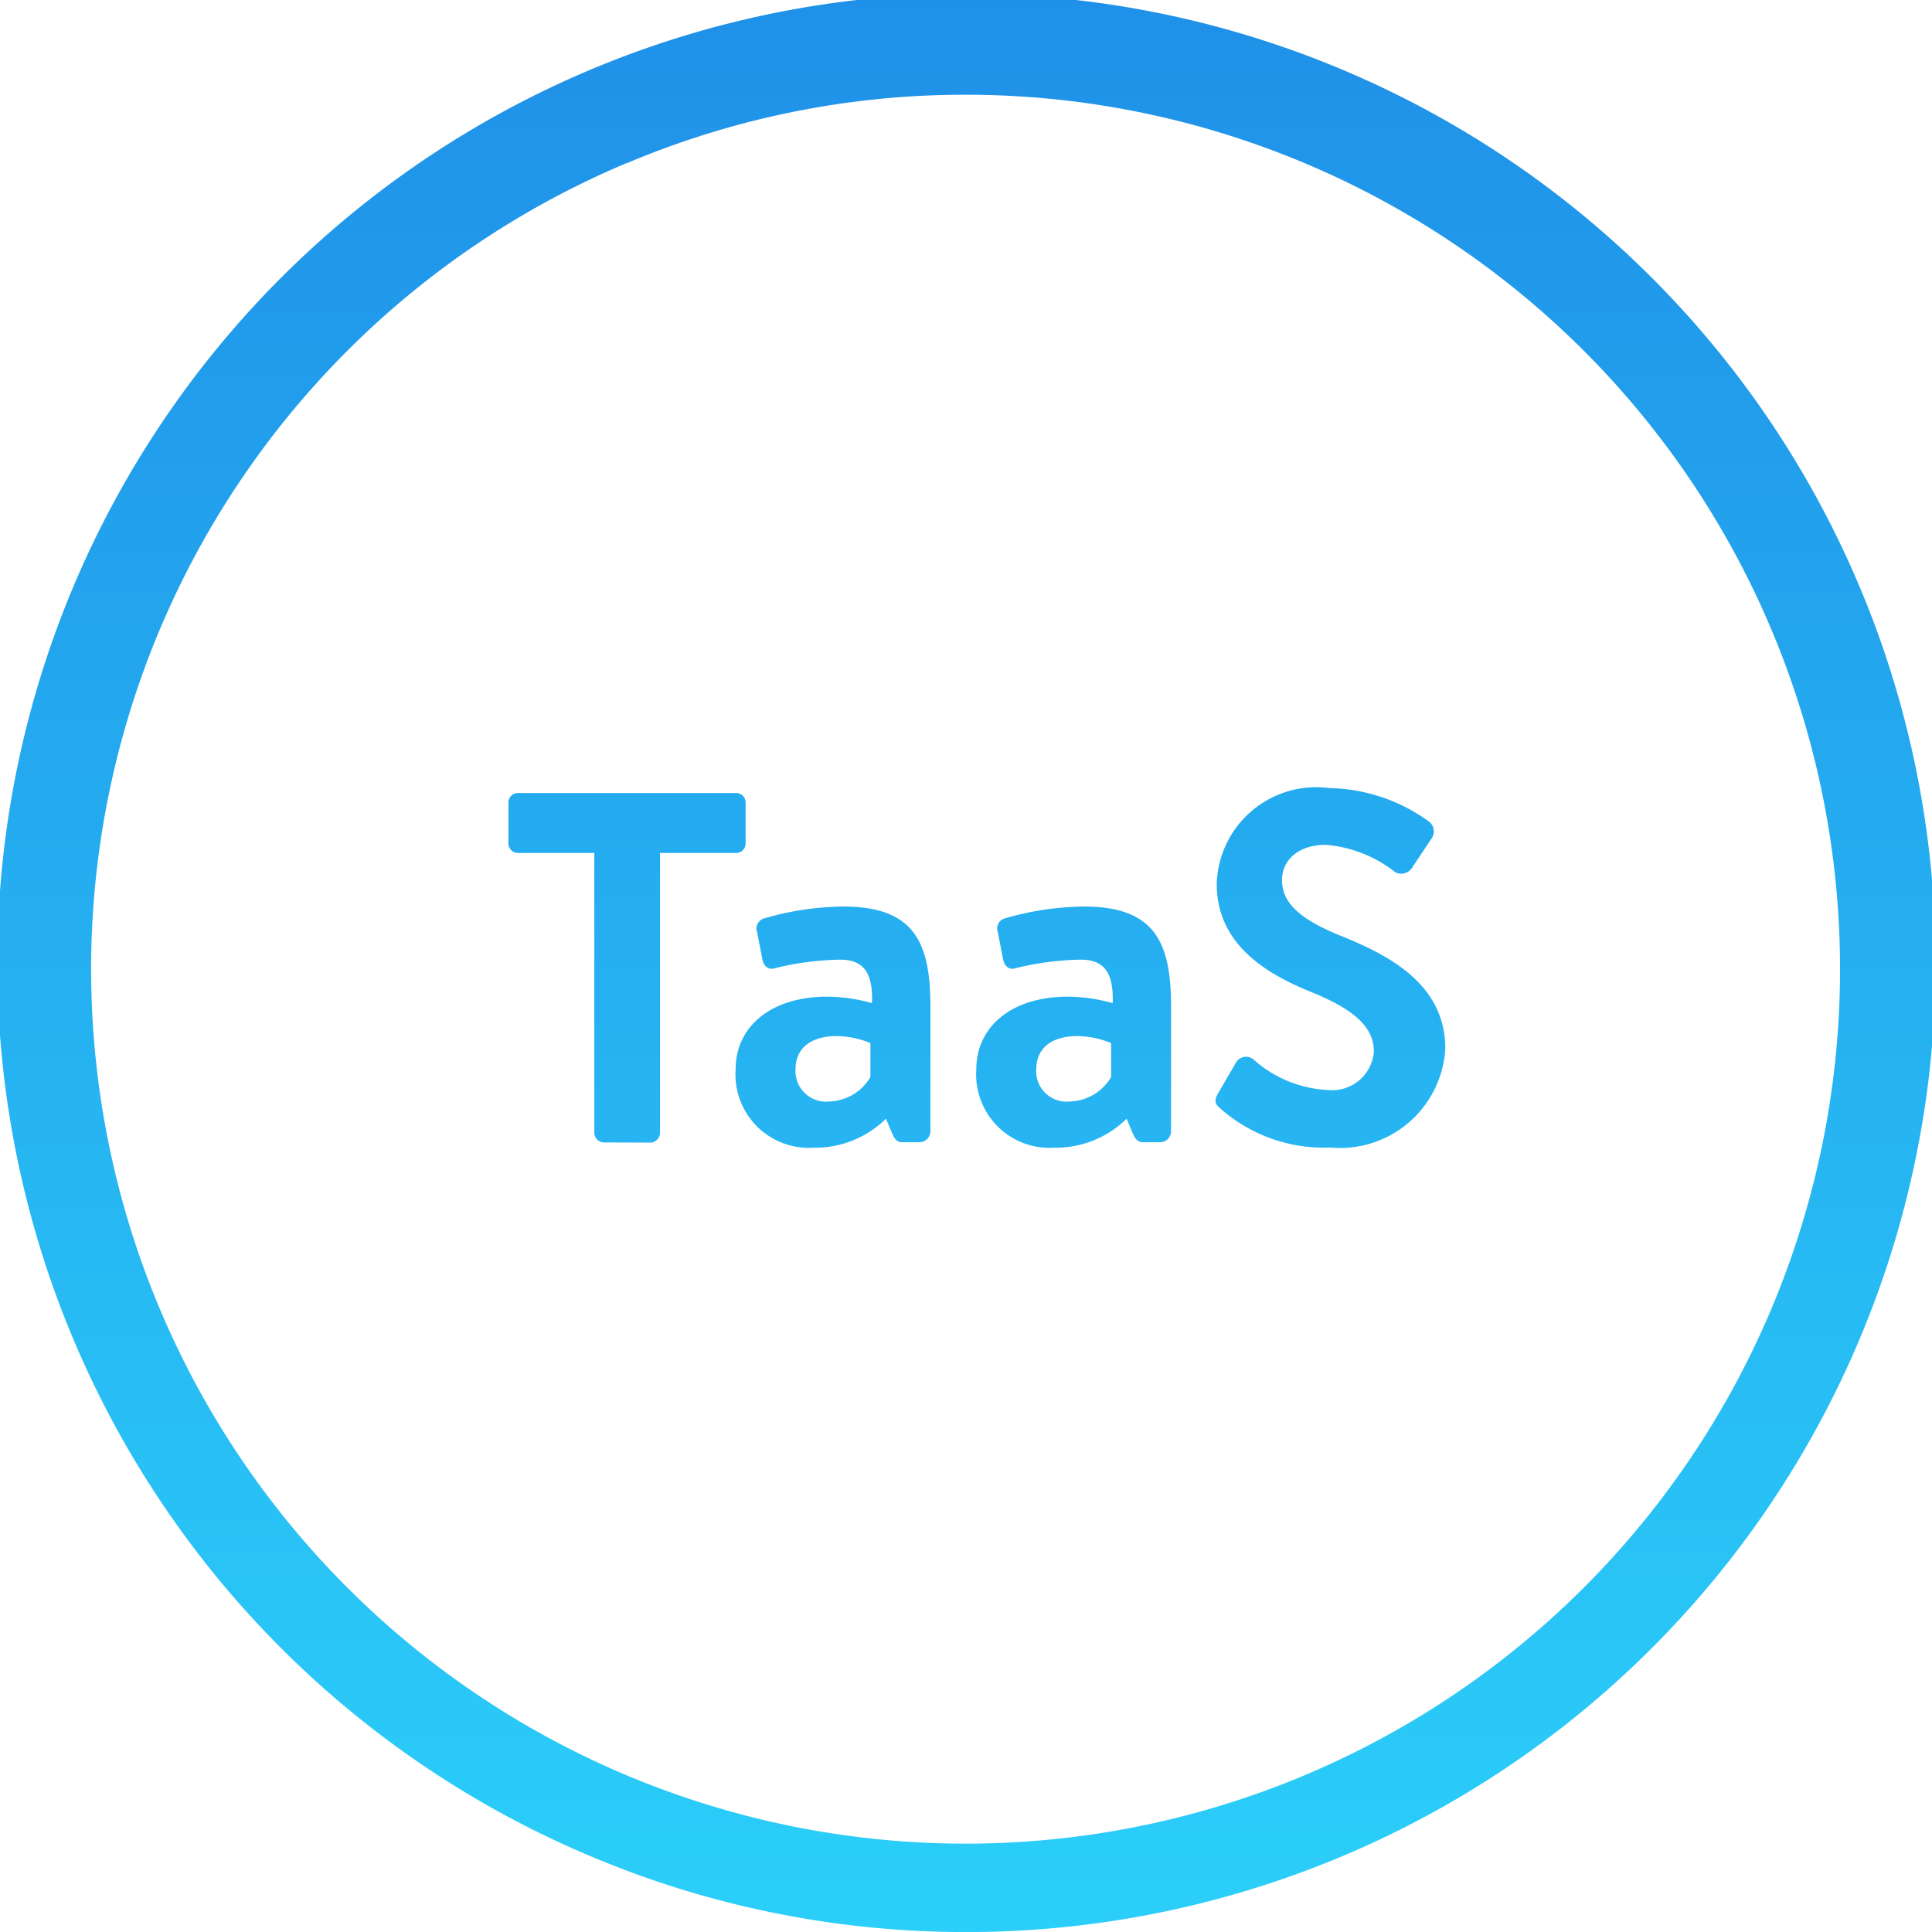 <?xml version="1.0" encoding="UTF-8"?> <svg xmlns="http://www.w3.org/2000/svg" xmlns:xlink="http://www.w3.org/1999/xlink" width="32.999" height="33" viewBox="0 0 32.999 33"><defs><linearGradient id="linear-gradient" x1="0.5" x2="0.5" y2="1" gradientUnits="objectBoundingBox"><stop offset="0" stop-color="#1f90e8"></stop><stop offset="1" stop-color="#2bcff9"></stop></linearGradient></defs><path id="icon_taas" d="M10.077,31.7A16.553,16.553,0,1,1,16.5,33,16.437,16.437,0,0,1,10.077,31.7Zm.63-28.916A14.936,14.936,0,1,0,16.5,1.618,14.834,14.834,0,0,0,10.707,2.787Zm5.969,15.476c0-.7.571-1.237,1.569-1.237a2.9,2.9,0,0,1,.76.111c.017-.5-.128-.743-.546-.743a4.977,4.977,0,0,0-1.109.145c-.128.043-.2-.05-.221-.17l-.086-.444a.179.179,0,0,1,.128-.238,4.978,4.978,0,0,1,1.347-.2c1.229,0,1.484.64,1.484,1.715v2.123a.189.189,0,0,1-.187.188h-.29c-.068,0-.12-.026-.171-.137l-.111-.265a1.724,1.724,0,0,1-1.237.495A1.253,1.253,0,0,1,16.676,18.263Zm1.023,0a.52.52,0,0,0,.572.554.847.847,0,0,0,.707-.418v-.58a1.569,1.569,0,0,0-.58-.12C17.947,17.7,17.7,17.913,17.7,18.263Zm-5.134,0c0-.7.571-1.237,1.57-1.237a2.894,2.894,0,0,1,.759.111c.017-.5-.128-.743-.545-.743a4.969,4.969,0,0,0-1.109.145c-.129.043-.205-.05-.222-.17l-.086-.444a.18.18,0,0,1,.129-.238,4.964,4.964,0,0,1,1.347-.2c1.228,0,1.484.64,1.484,1.715v2.123a.19.19,0,0,1-.188.188h-.29c-.068,0-.12-.026-.17-.137l-.112-.265a1.722,1.722,0,0,1-1.237.495A1.253,1.253,0,0,1,12.565,18.263Zm1.023,0a.521.521,0,0,0,.571.554.847.847,0,0,0,.708-.418v-.58a1.57,1.57,0,0,0-.58-.12C13.836,17.7,13.588,17.913,13.588,18.263Zm7.259.673c-.086-.068-.12-.119-.043-.256l.307-.529a.2.2,0,0,1,.291-.059,2.056,2.056,0,0,0,1.287.529.713.713,0,0,0,.777-.657c0-.435-.367-.733-1.084-1.023-.8-.324-1.6-.836-1.6-1.842A1.7,1.7,0,0,1,22.7,13.46a3,3,0,0,1,1.706.571.212.212,0,0,1,.051.282l-.324.486a.224.224,0,0,1-.3.1,2.2,2.2,0,0,0-1.185-.469c-.486,0-.751.273-.751.6,0,.4.316.674,1.006.955.828.333,1.783.828,1.783,1.928A1.8,1.8,0,0,1,22.722,19.6,2.669,2.669,0,0,1,20.847,18.936Zm-10.534.58a.168.168,0,0,1-.162-.162V14.569H8.846a.162.162,0,0,1-.162-.162v-.7a.162.162,0,0,1,.162-.162h3.727a.161.161,0,0,1,.162.162v.7a.161.161,0,0,1-.162.162h-1.3v4.785a.169.169,0,0,1-.163.162Z" fill="url(#linear-gradient)"></path></svg> 